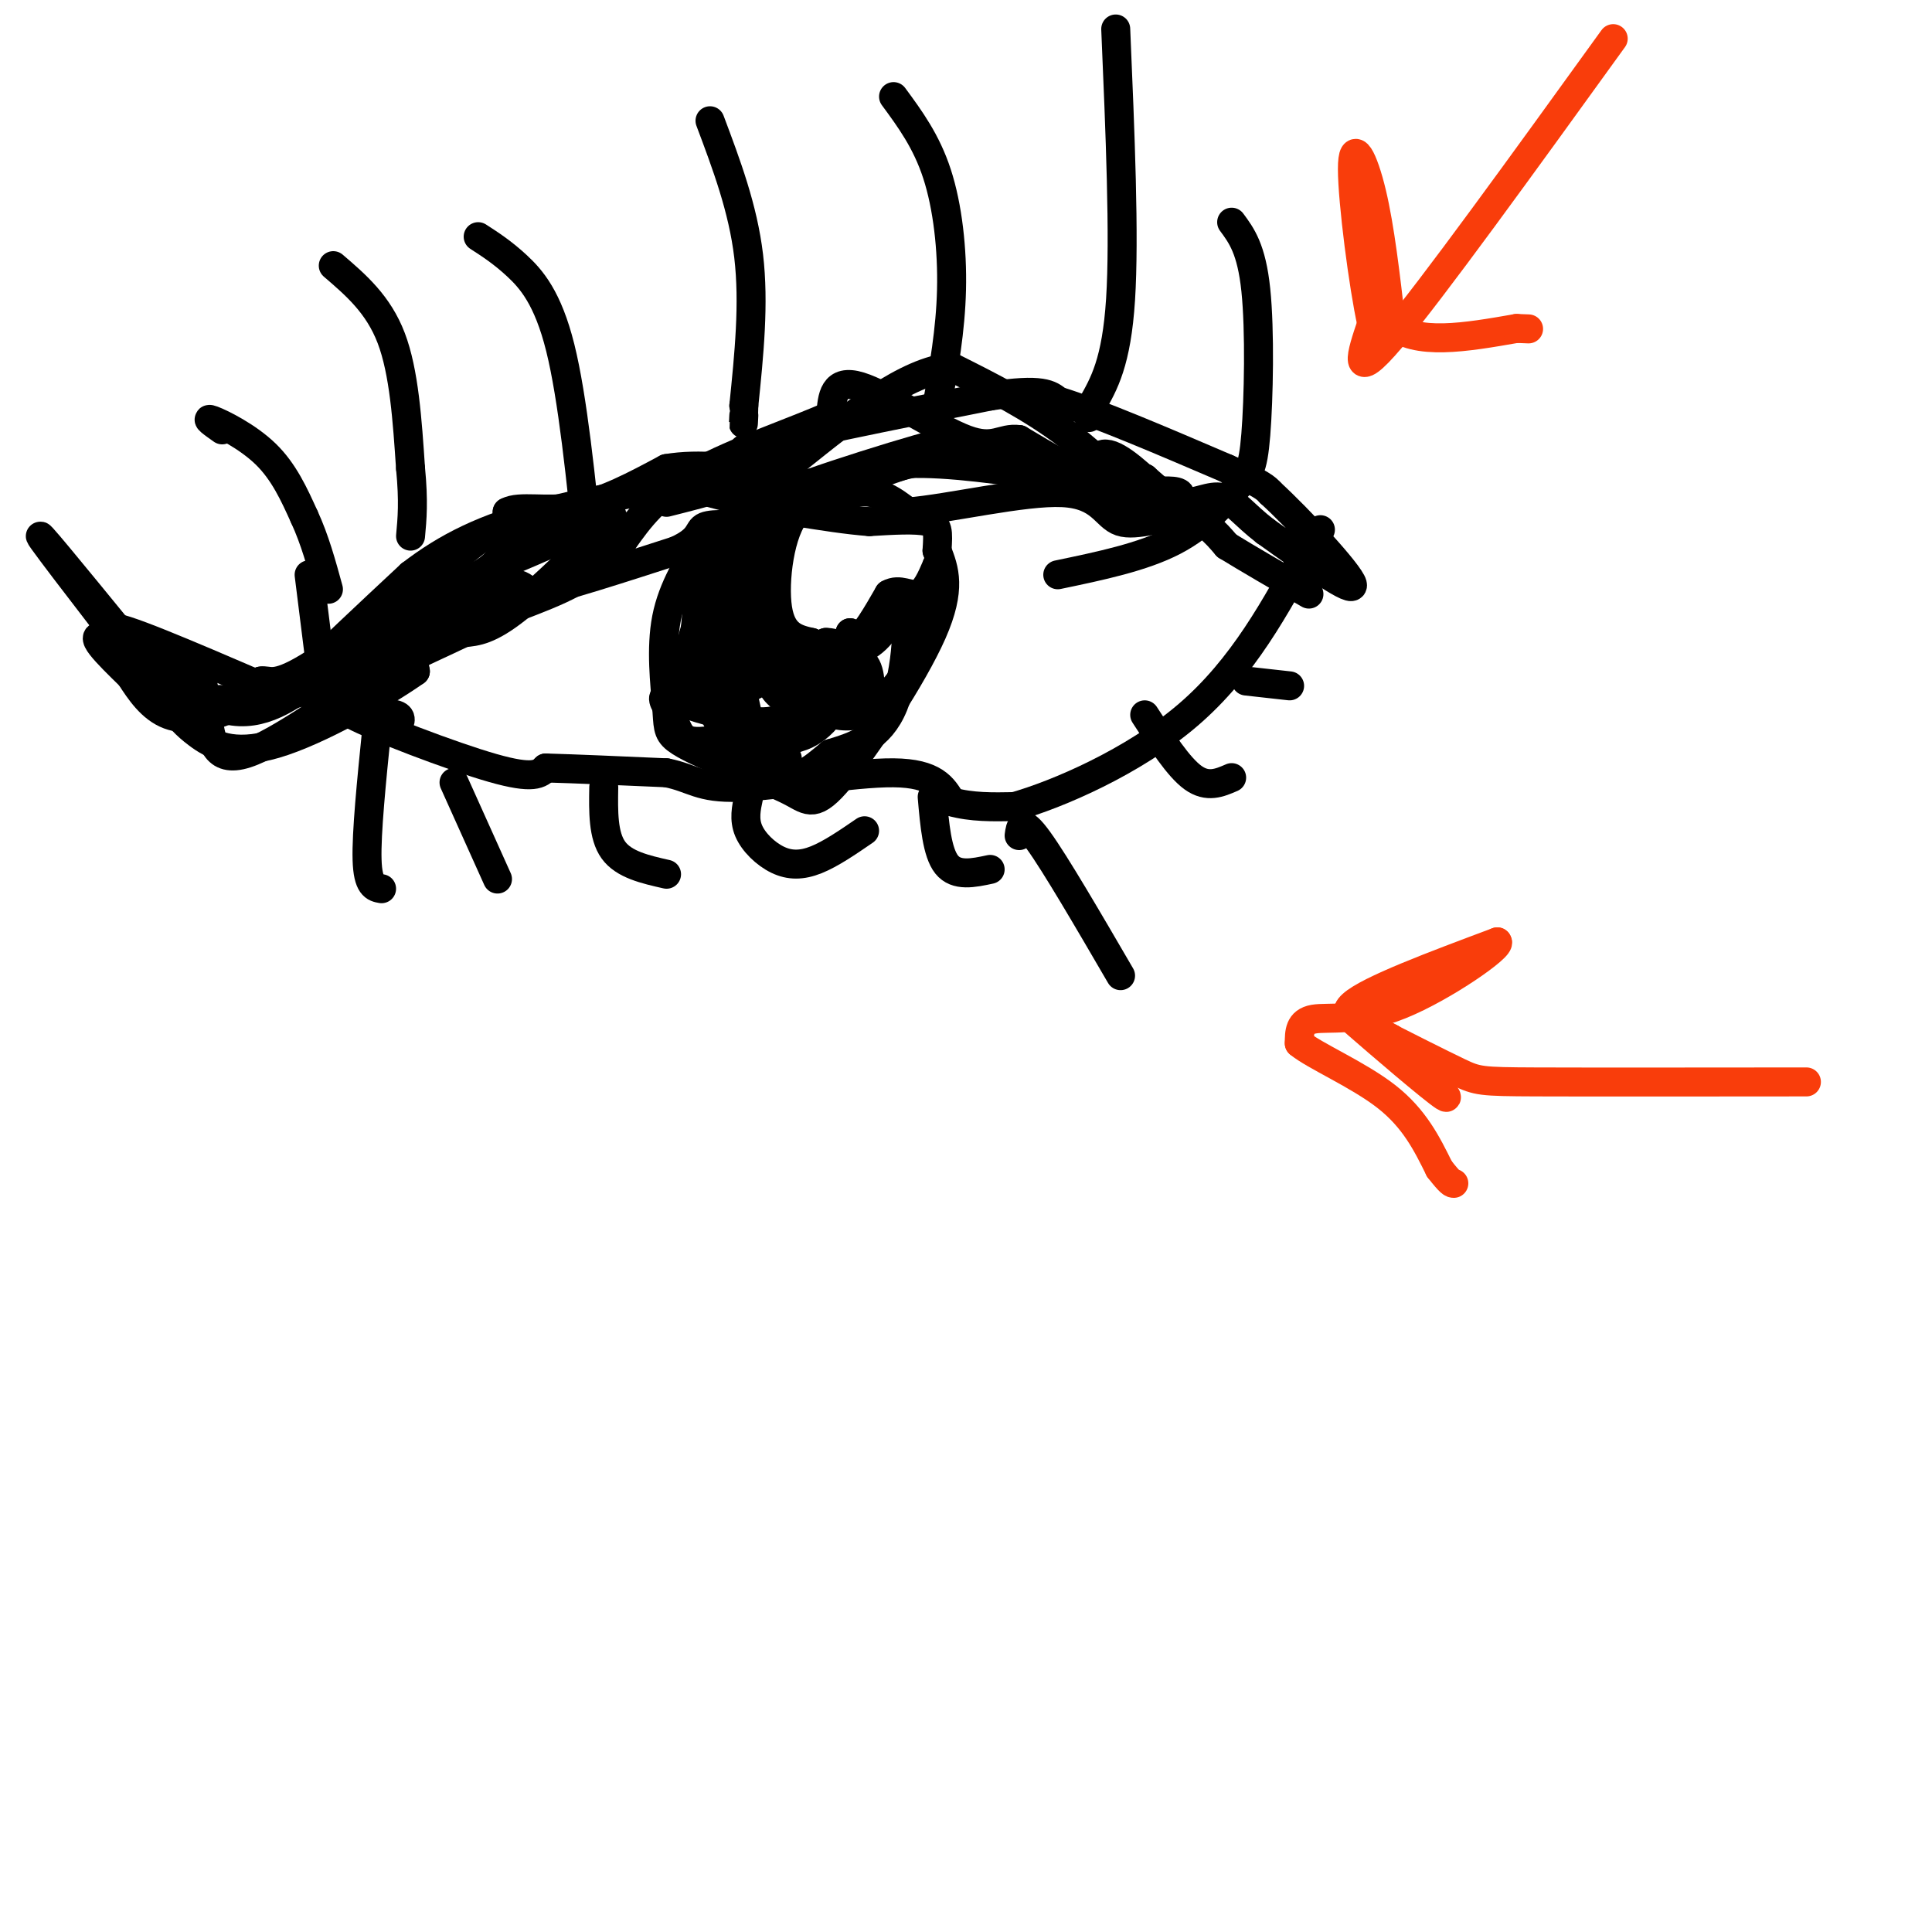<svg viewBox='0 0 400 400' version='1.1' xmlns='http://www.w3.org/2000/svg' xmlns:xlink='http://www.w3.org/1999/xlink'><g fill='none' stroke='#000000' stroke-width='6' stroke-linecap='round' stroke-linejoin='round'><path d='M66,146c0.000,0.000 33.000,-23.000 33,-23'/><path d='M99,123c7.333,-3.833 9.167,-1.917 11,0'/><path d='M110,123c6.833,-1.500 18.417,-5.250 30,-9'/><path d='M140,114c5.511,-2.511 4.289,-4.289 6,-5c1.711,-0.711 6.356,-0.356 11,0'/><path d='M157,109c5.400,-1.733 13.400,-6.067 19,-7c5.600,-0.933 8.800,1.533 12,4'/><path d='M188,106c8.555,-0.686 23.943,-4.400 32,-4c8.057,0.400 8.785,4.915 12,6c3.215,1.085 8.919,-1.262 13,-1c4.081,0.262 6.541,3.131 9,6'/><path d='M254,113c4.333,2.667 10.667,6.333 17,10'/><path d='M146,111c-3.381,5.327 -6.762,10.655 -8,17c-1.238,6.345 -0.333,13.708 0,18c0.333,4.292 0.095,5.512 2,7c1.905,1.488 5.952,3.244 10,5'/><path d='M150,158c4.411,1.890 10.440,4.115 14,6c3.560,1.885 4.651,3.431 10,-3c5.349,-6.431 14.957,-20.837 19,-30c4.043,-9.163 2.522,-13.081 1,-17'/><path d='M194,114c0.244,-3.978 0.356,-5.422 -2,-6c-2.356,-0.578 -7.178,-0.289 -12,0'/><path d='M180,108c-4.500,-0.333 -9.750,-1.167 -15,-2'/><path d='M165,106c-3.533,3.822 -4.867,14.378 -4,20c0.867,5.622 3.933,6.311 7,7'/><path d='M168,133c3.178,1.756 7.622,2.644 11,1c3.378,-1.644 5.689,-5.822 8,-10'/><path d='M187,124c1.378,2.889 0.822,15.111 -2,22c-2.822,6.889 -7.911,8.444 -13,10'/><path d='M172,156c-4.111,3.422 -7.889,6.978 -12,3c-4.111,-3.978 -8.556,-15.489 -13,-27'/><path d='M147,132c-2.260,-2.789 -1.410,3.737 0,7c1.410,3.263 3.380,3.263 6,3c2.620,-0.263 5.892,-0.789 6,-4c0.108,-3.211 -2.946,-9.105 -6,-15'/><path d='M153,123c0.064,-0.116 3.223,7.093 5,8c1.777,0.907 2.171,-4.486 1,-7c-1.171,-2.514 -3.906,-2.147 -5,0c-1.094,2.147 -0.547,6.073 0,10'/><path d='M154,134c1.048,-3.750 3.667,-18.125 3,-23c-0.667,-4.875 -4.619,-0.250 -6,3c-1.381,3.250 -0.190,5.125 1,7'/><path d='M152,121c0.464,-1.329 1.124,-8.150 -1,-6c-2.124,2.150 -7.033,13.271 -8,19c-0.967,5.729 2.010,6.065 3,5c0.990,-1.065 -0.005,-3.533 -1,-6'/><path d='M145,133c0.196,2.159 1.187,10.558 3,15c1.813,4.442 4.450,4.927 5,1c0.550,-3.927 -0.986,-12.265 -1,-13c-0.014,-0.735 1.493,6.132 3,13'/><path d='M155,149c-1.267,-3.533 -5.933,-18.867 -8,-22c-2.067,-3.133 -1.533,5.933 -1,15'/><path d='M146,142c-2.002,2.611 -6.506,1.638 -8,2c-1.494,0.362 0.021,2.059 1,4c0.979,1.941 1.423,4.126 3,5c1.577,0.874 4.289,0.437 7,0'/><path d='M149,153c4.644,0.444 12.756,1.556 18,-1c5.244,-2.556 7.622,-8.778 10,-15'/><path d='M177,137c2.427,-1.220 3.496,3.230 3,6c-0.496,2.770 -2.557,3.861 -6,4c-3.443,0.139 -8.270,-0.675 -11,-2c-2.730,-1.325 -3.365,-3.163 -4,-5'/><path d='M159,140c-1.917,-2.738 -4.708,-7.083 -2,-8c2.708,-0.917 10.917,1.595 15,2c4.083,0.405 4.042,-1.298 4,-3'/><path d='M176,131c1.067,1.444 1.733,6.556 -1,9c-2.733,2.444 -8.867,2.222 -15,2'/><path d='M160,142c-3.533,-1.822 -4.867,-7.378 -4,-9c0.867,-1.622 3.933,0.689 7,3'/><path d='M163,136c2.500,0.000 5.250,-1.500 8,-3'/><path d='M171,133c2.267,-0.022 3.933,1.422 6,0c2.067,-1.422 4.533,-5.711 7,-10'/><path d='M184,123c2.244,-1.289 4.356,0.489 6,0c1.644,-0.489 2.822,-3.244 4,-6'/><path d='M194,117c-0.133,2.844 -2.467,12.956 -5,19c-2.533,6.044 -5.267,8.022 -8,10'/><path d='M181,146c-2.552,2.166 -4.931,2.581 -8,2c-3.069,-0.581 -6.826,-2.156 -10,-4c-3.174,-1.844 -5.764,-3.955 -8,-8c-2.236,-4.045 -4.118,-10.022 -6,-16'/><path d='M149,120c-1.467,-5.289 -2.133,-10.511 -3,-7c-0.867,3.511 -1.933,15.756 -3,28'/><path d='M143,141c-0.560,5.429 -0.458,5.000 3,6c3.458,1.000 10.274,3.429 15,2c4.726,-1.429 7.363,-6.714 10,-12'/><path d='M171,137c2.756,-3.022 4.644,-4.578 1,-3c-3.644,1.578 -12.822,6.289 -22,11'/><path d='M150,145c-2.667,4.378 1.667,9.822 5,12c3.333,2.178 5.667,1.089 8,0'/><path d='M82,151c0.750,-1.250 1.500,-2.500 0,-3c-1.500,-0.500 -5.250,-0.250 -9,0'/><path d='M73,148c4.556,2.444 20.444,8.556 29,11c8.556,2.444 9.778,1.222 11,0'/><path d='M113,159c6.000,0.167 15.500,0.583 25,1'/><path d='M138,160c5.500,1.083 6.750,3.292 15,3c8.250,-0.292 23.500,-3.083 32,-3c8.500,0.083 10.250,3.042 12,6'/><path d='M197,166c4.167,1.167 8.583,1.083 13,1'/><path d='M210,167c8.911,-2.511 24.689,-9.289 36,-19c11.311,-9.711 18.156,-22.356 25,-35'/><path d='M271,113c4.167,-5.833 2.083,-2.917 0,0'/><path d='M66,140c-5.917,4.333 -11.833,8.667 -19,7c-7.167,-1.667 -15.583,-9.333 -24,-17'/><path d='M23,130c1.167,-0.833 16.083,5.583 31,12'/><path d='M54,142c5.844,2.356 4.956,2.244 9,-2c4.044,-4.244 13.022,-12.622 22,-21'/><path d='M85,119c7.512,-5.774 15.292,-9.708 28,-13c12.708,-3.292 30.345,-5.940 38,-8c7.655,-2.060 5.327,-3.530 3,-5'/><path d='M154,93c9.000,-2.667 30.000,-6.833 51,-11'/><path d='M205,82c10.833,-1.667 12.417,-0.333 14,1'/><path d='M219,83c8.167,2.500 21.583,8.250 35,14'/><path d='M254,97c7.333,3.167 8.167,4.083 9,5'/><path d='M263,102c5.978,5.489 16.422,16.711 17,19c0.578,2.289 -8.711,-4.356 -18,-11'/><path d='M262,110c-4.440,-3.405 -6.542,-6.417 -9,-7c-2.458,-0.583 -5.274,1.262 -8,1c-2.726,-0.262 -5.363,-2.631 -8,-5'/><path d='M237,99c-2.756,-0.422 -5.644,1.022 -10,0c-4.356,-1.022 -10.178,-4.511 -16,-8'/><path d='M211,91c-3.726,-0.512 -5.042,2.208 -11,0c-5.958,-2.208 -16.560,-9.345 -22,-11c-5.440,-1.655 -5.720,2.173 -6,6'/><path d='M172,86c-6.489,2.978 -19.711,7.422 -28,12c-8.289,4.578 -11.644,9.289 -15,14'/><path d='M129,112c-3.833,3.917 -5.917,6.708 -13,10c-7.083,3.292 -19.167,7.083 -25,10c-5.833,2.917 -5.417,4.958 -5,7'/><path d='M86,139c-6.440,4.536 -20.042,12.375 -29,15c-8.958,2.625 -13.274,0.036 -16,-2c-2.726,-2.036 -3.863,-3.518 -5,-5'/><path d='M36,147c-7.489,-9.400 -23.711,-30.400 -27,-35c-3.289,-4.600 6.356,7.200 16,19'/><path d='M25,131c1.971,3.523 -1.100,2.831 3,5c4.100,2.169 15.373,7.199 14,6c-1.373,-1.199 -15.392,-8.628 -20,-10c-4.608,-1.372 0.196,3.314 5,8'/><path d='M27,140c1.952,3.036 4.333,6.625 8,8c3.667,1.375 8.619,0.536 12,-1c3.381,-1.536 5.190,-3.768 7,-6'/><path d='M54,141c1.711,-0.400 2.489,1.600 10,-3c7.511,-4.600 21.756,-15.800 36,-27'/><path d='M114,110c-6.167,3.583 -12.333,7.167 -11,7c1.333,-0.167 10.167,-4.083 19,-8'/><path d='M122,109c4.560,-2.190 6.458,-3.667 3,0c-3.458,3.667 -12.274,12.476 -18,17c-5.726,4.524 -8.363,4.762 -11,5'/><path d='M96,131c-4.667,2.167 -10.833,5.083 -17,8'/><path d='M79,139c-8.511,5.378 -21.289,14.822 -28,17c-6.711,2.178 -7.356,-2.911 -8,-8'/><path d='M43,148c-1.911,-1.911 -2.689,-2.689 -1,-3c1.689,-0.311 5.844,-0.156 10,0'/><path d='M52,145c4.800,-0.489 11.800,-1.711 15,-3c3.200,-1.289 2.600,-2.644 2,-4'/><path d='M69,138c4.167,-3.167 13.583,-9.083 23,-15'/><path d='M92,123c5.933,-3.444 9.267,-4.556 11,-7c1.733,-2.444 1.867,-6.222 2,-10'/><path d='M105,106c2.578,-1.422 8.022,0.022 14,-1c5.978,-1.022 12.489,-4.511 19,-8'/><path d='M138,97c6.833,-1.167 14.417,-0.083 22,1'/><path d='M160,98c4.844,1.044 5.956,3.156 10,3c4.044,-0.156 11.022,-2.578 18,-5'/><path d='M188,96c8.167,-0.333 19.583,1.333 31,3'/><path d='M219,99c6.511,-1.044 7.289,-5.156 10,-5c2.711,0.156 7.356,4.578 12,9'/><path d='M241,103c2.889,1.178 4.111,-0.378 3,-1c-1.111,-0.622 -4.556,-0.311 -8,0'/><path d='M236,102c-5.000,-0.667 -13.500,-2.333 -22,-4'/><path d='M214,98c-6.524,-1.714 -11.833,-4.000 -20,-3c-8.167,1.000 -19.190,5.286 -27,7c-7.810,1.714 -12.405,0.857 -17,0'/><path d='M150,102c-3.917,-0.167 -5.208,-0.583 -3,0c2.208,0.583 7.917,2.167 12,2c4.083,-0.167 6.542,-2.083 9,-4'/><path d='M168,100c5.821,-2.071 15.875,-5.250 22,-7c6.125,-1.750 8.321,-2.071 14,0c5.679,2.071 14.839,6.536 24,11'/><path d='M228,104c6.417,2.940 10.458,4.792 9,2c-1.458,-2.792 -8.417,-10.226 -16,-16c-7.583,-5.774 -15.792,-9.887 -24,-14'/><path d='M197,76c-9.333,0.833 -20.667,9.917 -32,19'/><path d='M165,95c-9.833,4.667 -18.417,6.833 -27,9'/><path d='M46,89c-1.889,-1.333 -3.778,-2.667 -2,-2c1.778,0.667 7.222,3.333 11,7c3.778,3.667 5.889,8.333 8,13'/><path d='M63,107c2.167,4.667 3.583,9.833 5,15'/><path d='M64,119c0.000,0.000 3.000,24.000 3,24'/><path d='M69,55c4.667,4.000 9.333,8.000 12,15c2.667,7.000 3.333,17.000 4,27'/><path d='M85,97c0.667,6.833 0.333,10.417 0,14'/><path d='M99,49c2.511,1.622 5.022,3.244 8,6c2.978,2.756 6.422,6.644 9,17c2.578,10.356 4.289,27.178 6,44'/><path d='M147,25c3.417,9.083 6.833,18.167 8,28c1.167,9.833 0.083,20.417 -1,31'/><path d='M154,84c-0.167,5.500 -0.083,3.750 0,2'/><path d='M185,20c3.400,4.622 6.800,9.244 9,16c2.200,6.756 3.200,15.644 3,24c-0.200,8.356 -1.600,16.178 -3,24'/><path d='M231,6c0.917,21.500 1.833,43.000 1,56c-0.833,13.000 -3.417,17.500 -6,22'/><path d='M226,84c-1.000,3.833 -0.500,2.417 0,1'/><path d='M255,46c2.057,2.777 4.115,5.553 5,14c0.885,8.447 0.598,22.563 0,30c-0.598,7.437 -1.507,8.195 -4,11c-2.493,2.805 -6.569,7.659 -13,11c-6.431,3.341 -15.215,5.171 -24,7'/><path d='M78,151c-1.083,10.750 -2.167,21.500 -2,27c0.167,5.500 1.583,5.750 3,6'/><path d='M94,162c0.000,0.000 9.000,20.000 9,20'/><path d='M125,163c-0.083,5.000 -0.167,10.000 2,13c2.167,3.000 6.583,4.000 11,5'/><path d='M155,165c-0.500,2.315 -1.000,4.631 0,7c1.000,2.369 3.500,4.792 6,6c2.500,1.208 5.000,1.202 8,0c3.000,-1.202 6.500,-3.601 10,-6'/><path d='M193,165c0.500,5.750 1.000,11.500 3,14c2.000,2.500 5.500,1.750 9,1'/><path d='M237,148c3.500,5.417 7.000,10.833 10,13c3.000,2.167 5.500,1.083 8,0'/><path d='M258,141c0.000,0.000 9.000,1.000 9,1'/><path d='M211,173c0.250,-1.917 0.500,-3.833 4,1c3.500,4.833 10.250,16.417 17,28'/></g>
<g fill='none' stroke='#F93D0B' stroke-width='6' stroke-linecap='round' stroke-linejoin='round'><path d='M334,8c-18.833,26.083 -37.667,52.167 -46,62c-8.333,9.833 -6.167,3.417 -4,-3'/><path d='M284,67c-1.714,-7.679 -4.000,-25.375 -4,-32c0.000,-6.625 2.286,-2.179 4,5c1.714,7.179 2.857,17.089 4,27'/><path d='M288,67c5.000,4.667 15.500,2.833 26,1'/><path d='M314,68c4.333,0.167 2.167,0.083 0,0'/><path d='M374,224c-22.267,0.022 -44.533,0.044 -56,0c-11.467,-0.044 -12.133,-0.156 -16,-2c-3.867,-1.844 -10.933,-5.422 -18,-9'/><path d='M284,213c-4.667,-2.655 -7.333,-4.792 -3,-1c4.333,3.792 15.667,13.512 18,15c2.333,1.488 -4.333,-5.256 -11,-12'/><path d='M288,215c-4.822,-2.844 -11.378,-3.956 -8,-7c3.378,-3.044 16.689,-8.022 30,-13'/><path d='M310,195c1.155,0.810 -10.958,9.333 -20,13c-9.042,3.667 -15.012,2.476 -18,3c-2.988,0.524 -2.994,2.762 -3,5'/><path d='M269,216c3.044,2.556 12.156,6.444 18,11c5.844,4.556 8.422,9.778 11,15'/><path d='M298,242c2.333,3.000 2.667,3.000 3,3'/></g>
</svg>